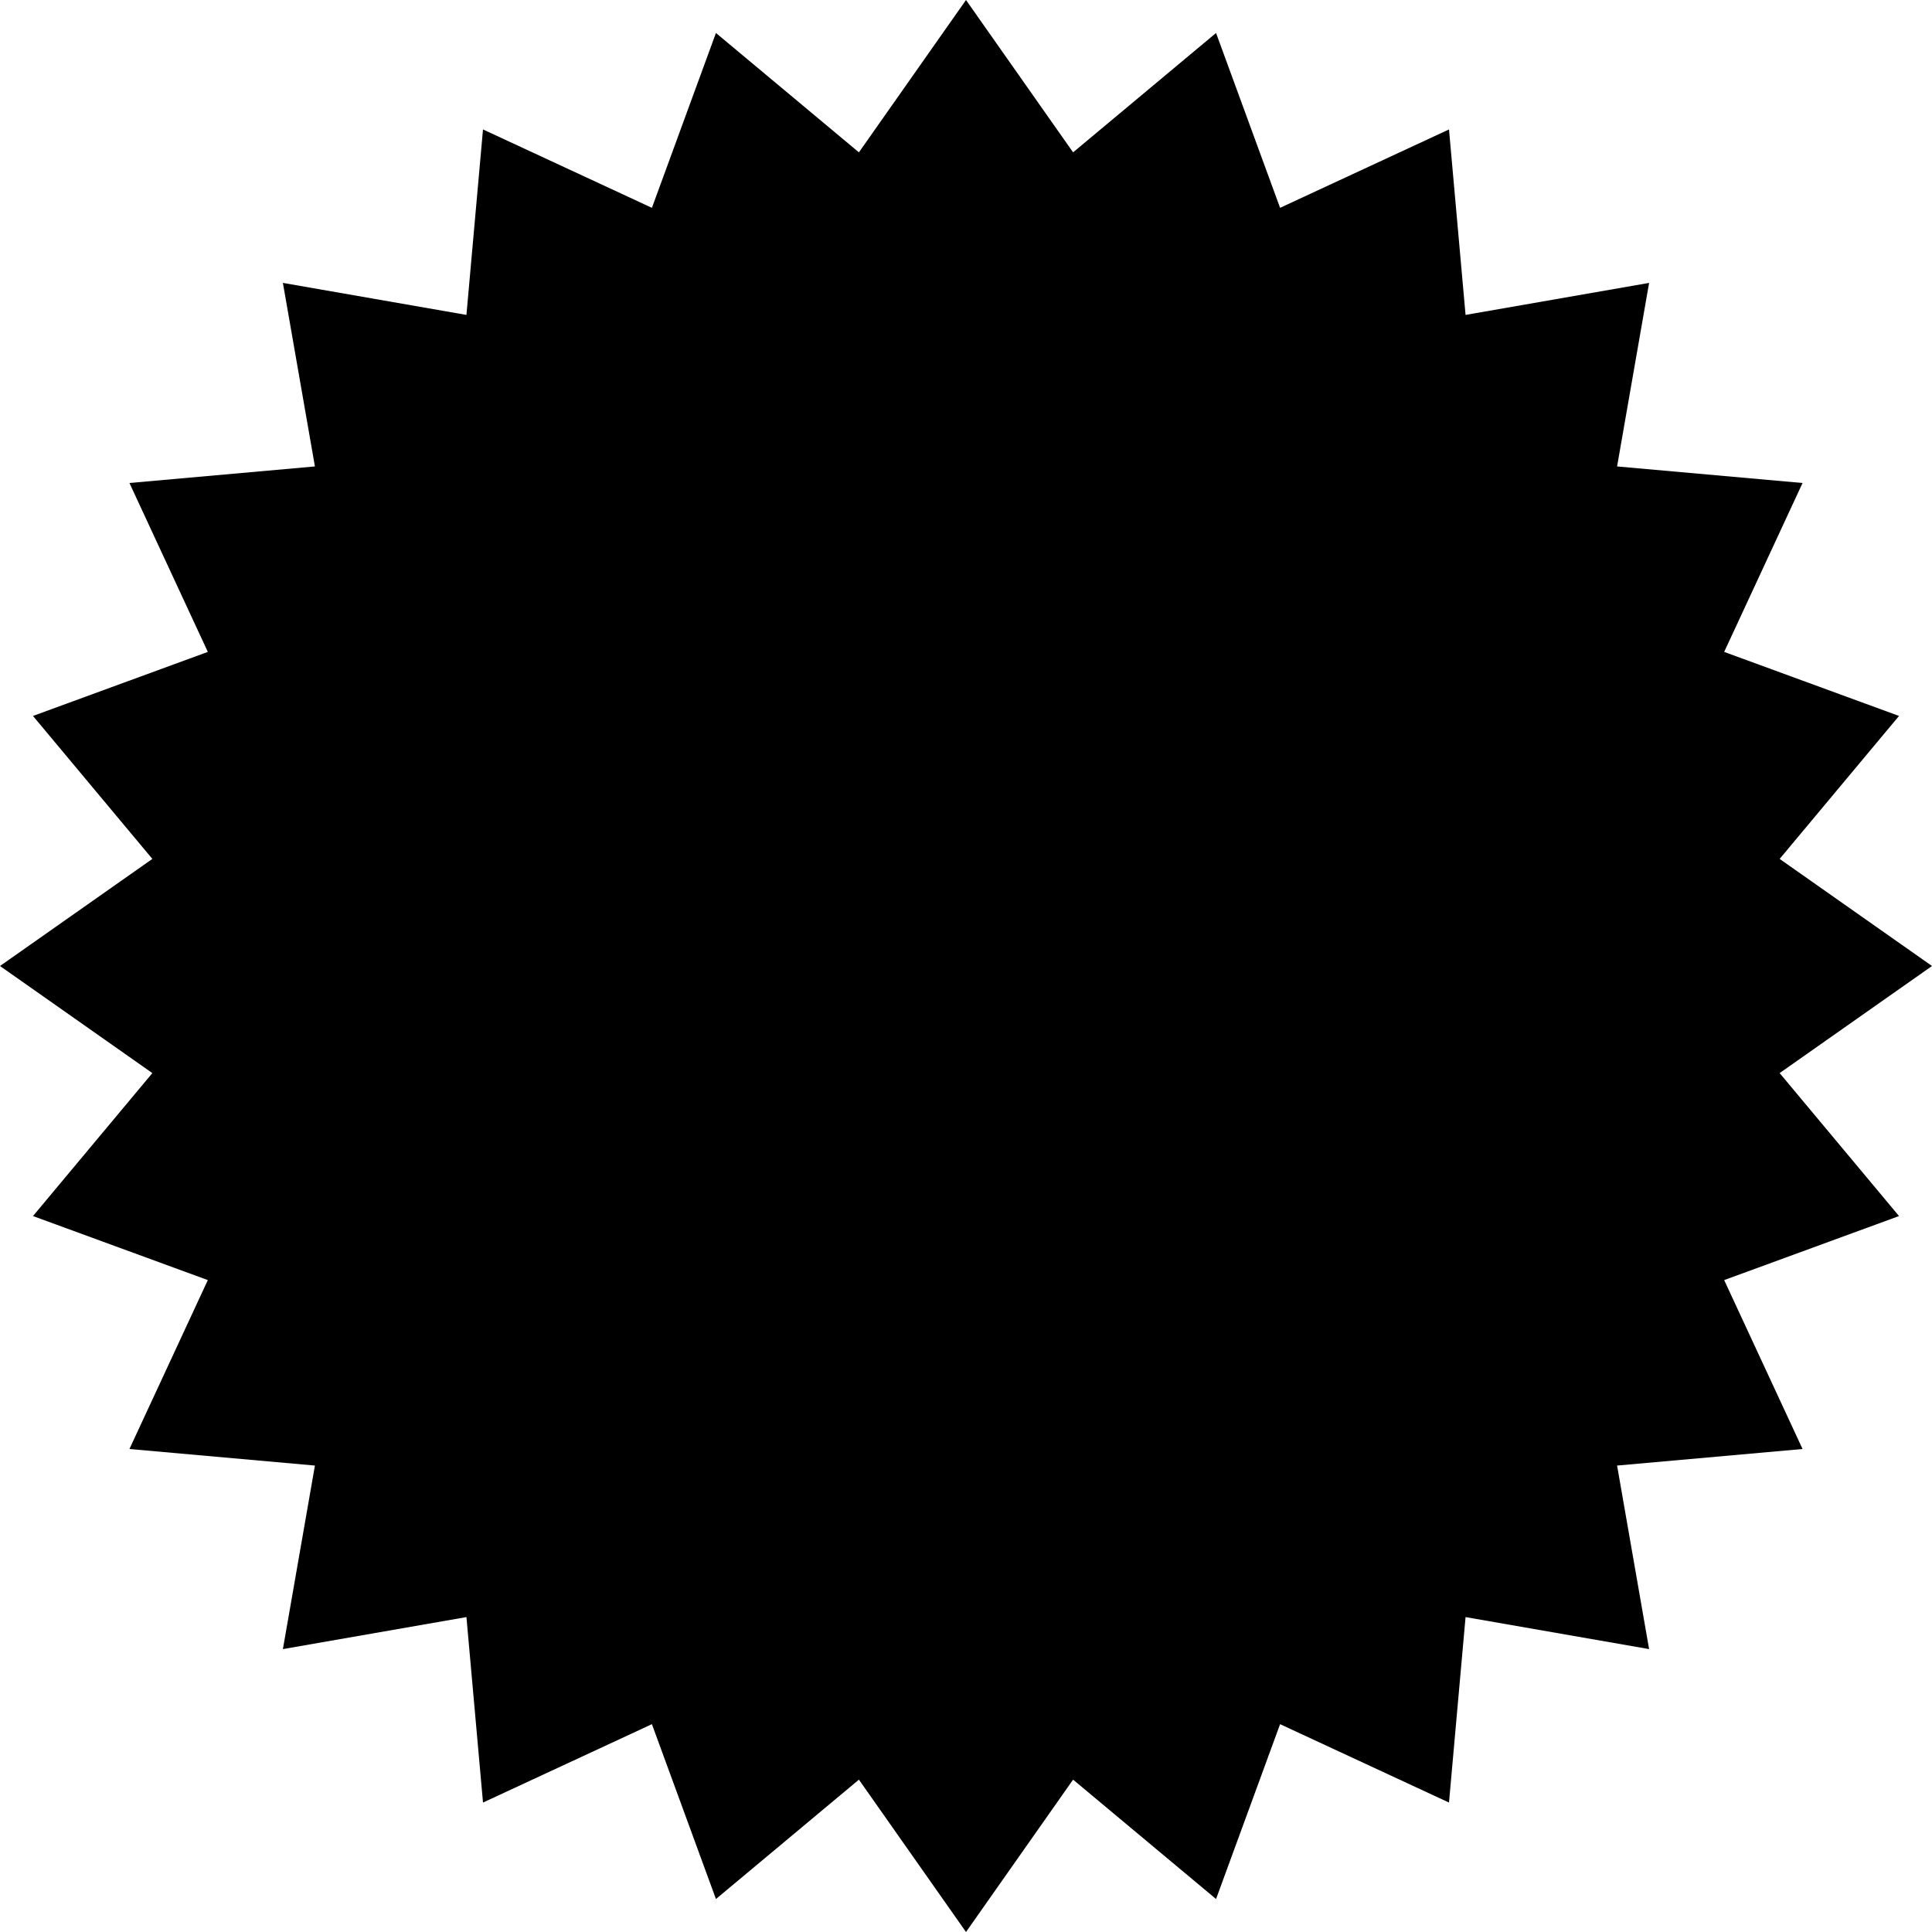 <?xml version="1.0" encoding="utf-8"?>
<svg fill="#000000" width="800px" height="800px" viewBox="0 0 14 14" role="img" focusable="false" aria-hidden="true" xmlns="http://www.w3.org/2000/svg"><path d="M 12.494,4.724 13.761,5.188 12.896,6.224 14,7 12.896,7.776 13.761,8.812 12.494,9.276 13.062,10.5 11.718,10.62 11.95,11.95 10.62,11.718 10.5,13.062 9.276,12.494 8.812,13.761 7.776,12.896 7,14 6.224,12.896 5.188,13.761 4.724,12.494 3.5,13.062 3.38,11.718 2.05,11.95 2.282,10.62 0.938,10.5 1.506,9.276 0.239,8.812 1.104,7.776 0,7 1.104,6.224 0.239,5.188 1.506,4.724 0.938,3.5 2.282,3.38 2.05,2.05 3.38,2.282 3.5,0.938 4.724,1.506 5.188,0.239 6.224,1.104 7,0 7.776,1.104 8.812,0.239 9.276,1.506 10.5,0.938 10.62,2.282 11.95,2.05 11.718,3.38 13.062,3.5 Z"/></svg>